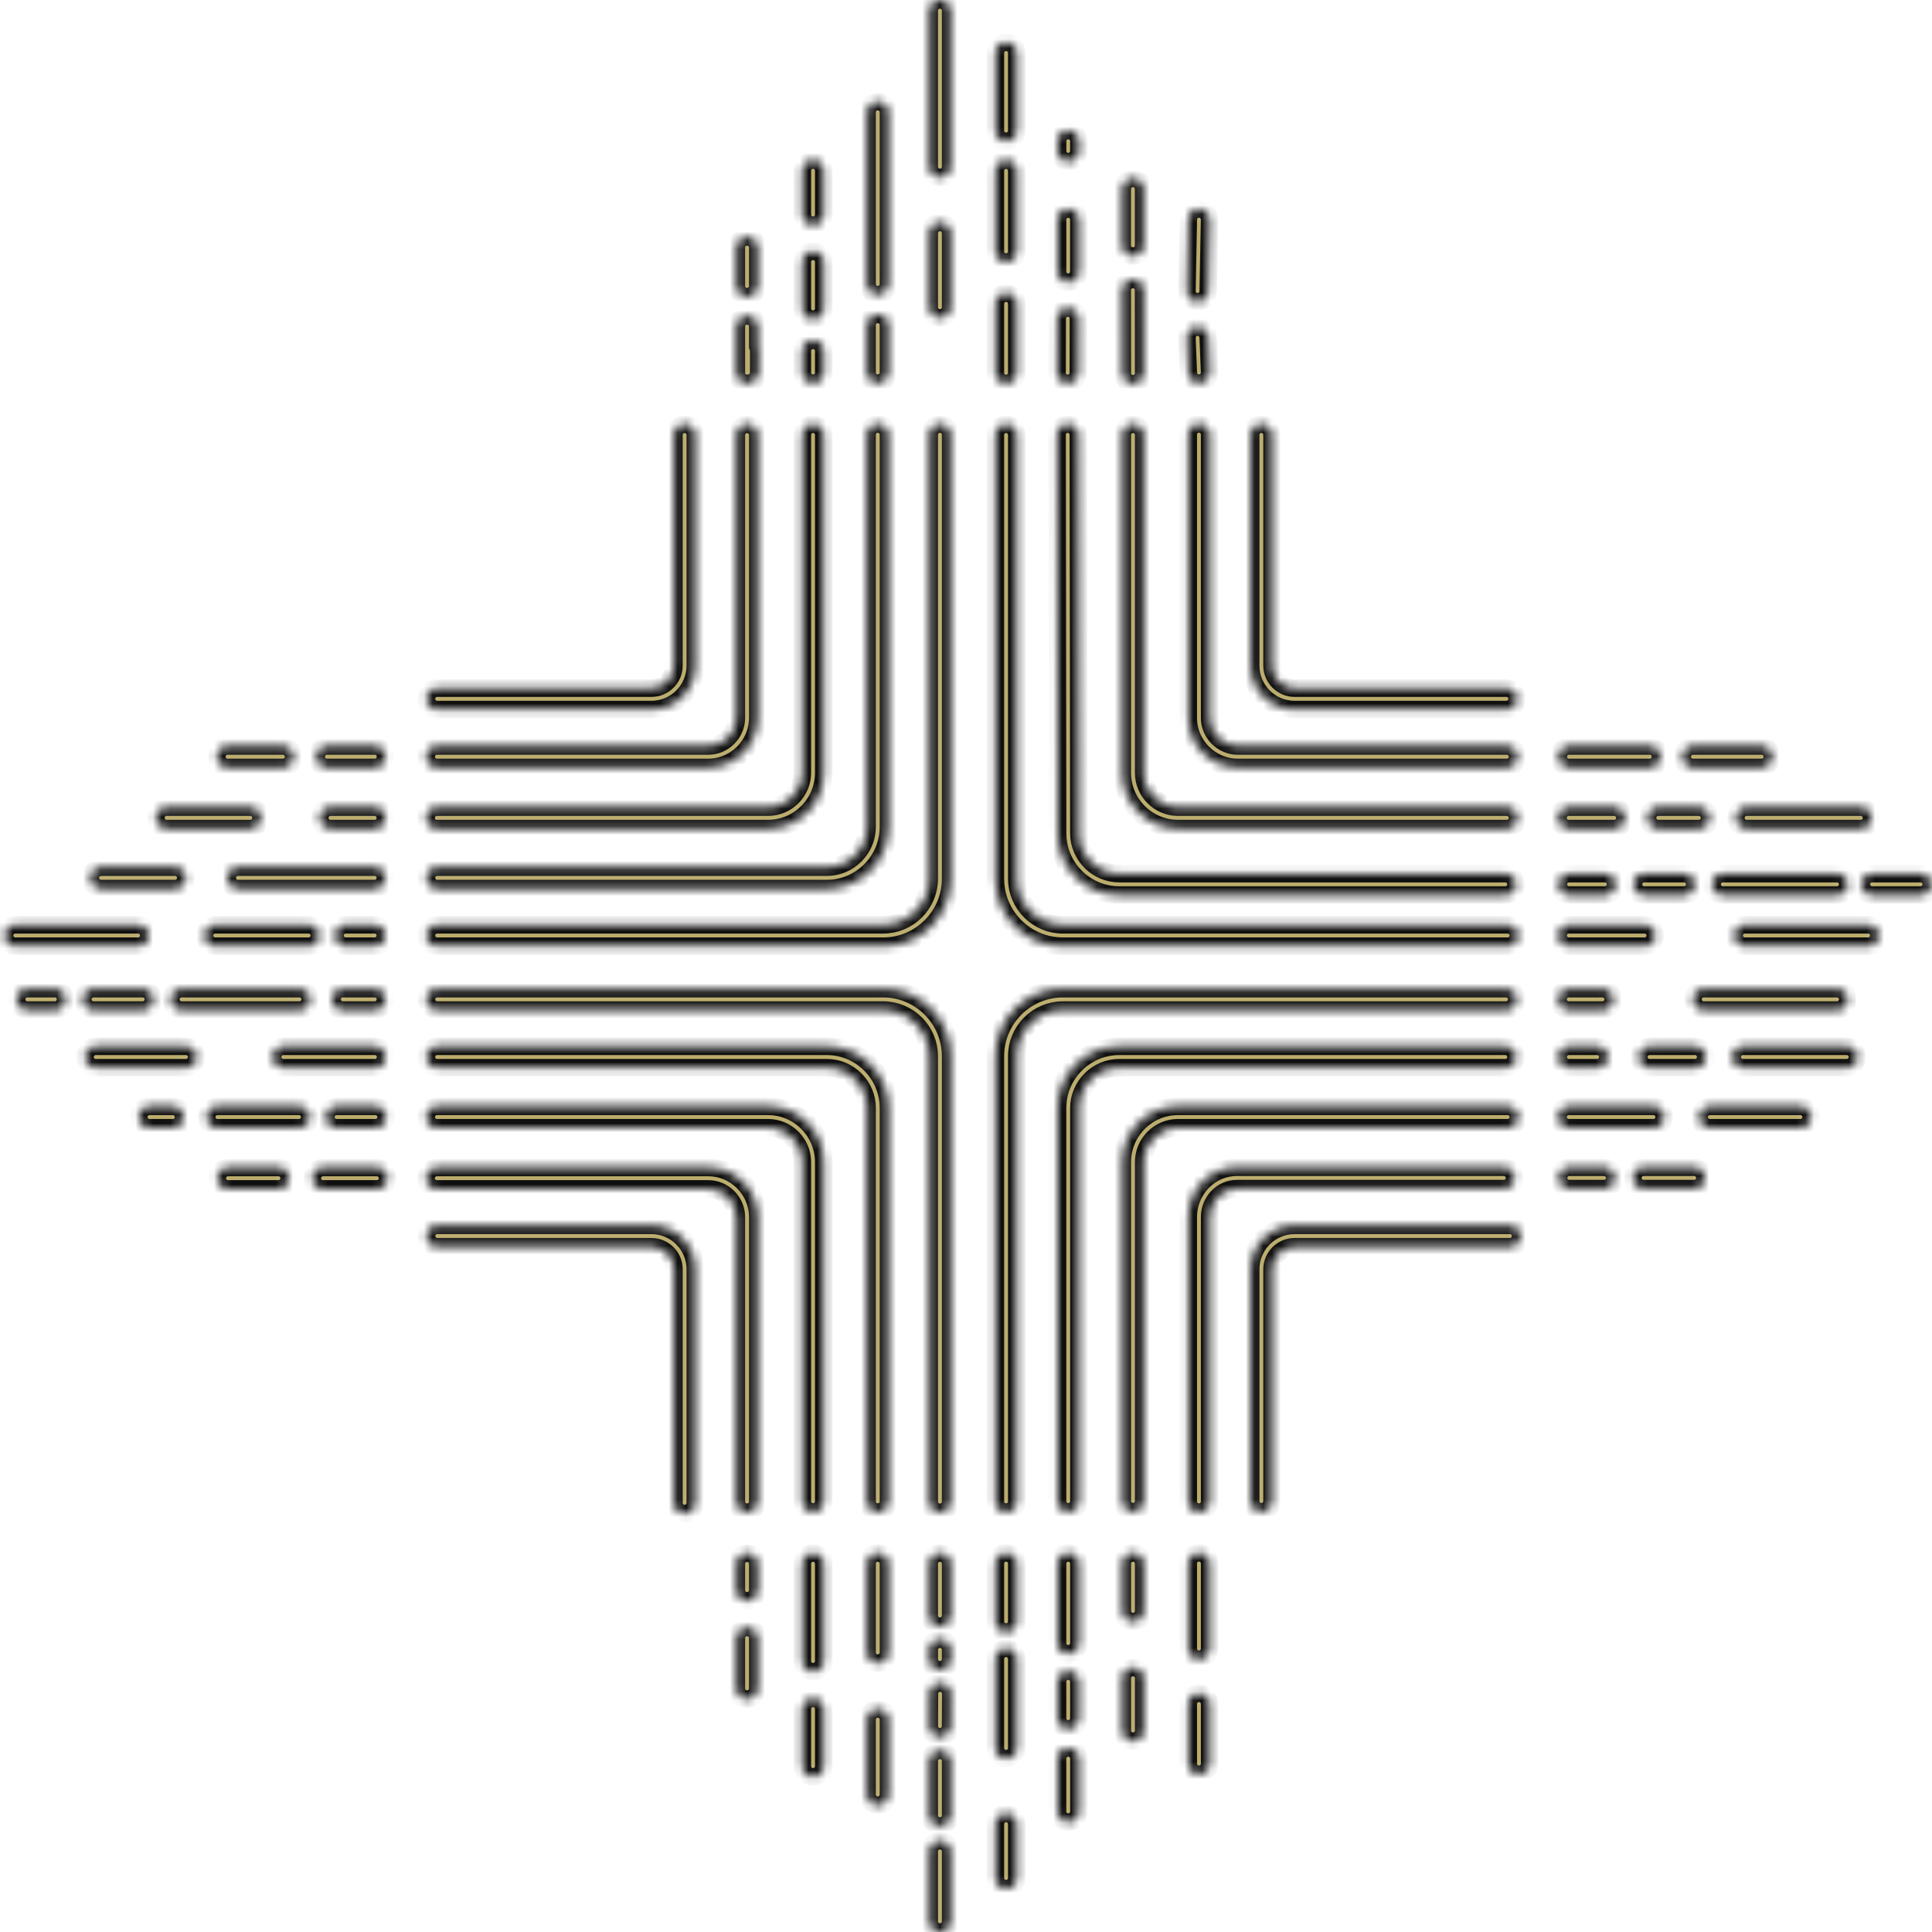 <svg width="221" height="221" viewBox="0 0 221 221" fill="none" xmlns="http://www.w3.org/2000/svg">
<mask id="path-1-inside-1_3053_51451" fill="white">
<path d="M145.508 171.706C145.508 172.38 144.961 172.926 144.288 172.926C143.614 172.926 143.068 172.38 143.068 171.706V145.185C143.068 143.806 143.632 142.552 144.54 141.644C145.447 140.736 146.701 140.173 148.08 140.173H172.719C173.392 140.173 173.938 140.719 173.938 141.392C173.938 142.066 173.392 142.612 172.719 142.612H148.08C147.374 142.612 146.731 142.902 146.264 143.369C145.797 143.836 145.508 144.479 145.508 145.185V171.706ZM79.536 171.911C79.536 172.585 78.99 173.131 78.316 173.131C77.642 173.131 77.096 172.585 77.096 171.911V145.185C77.096 144.479 76.806 143.836 76.34 143.369C75.873 142.902 75.23 142.612 74.524 142.612H50.017C49.343 142.612 48.797 142.066 48.797 141.392C48.797 140.719 49.343 140.173 50.017 140.173H74.524C75.903 140.173 77.156 140.736 78.064 141.644C78.972 142.552 79.536 143.806 79.536 145.185V171.911ZM86.676 193.137C86.676 193.811 86.13 194.357 85.456 194.357C84.783 194.357 84.237 193.811 84.237 193.137V187.388C84.237 186.714 84.783 186.168 85.456 186.168C86.13 186.168 86.676 186.714 86.676 187.388V193.137ZM86.676 181.899C86.676 182.573 86.13 183.119 85.456 183.119C84.783 183.119 84.237 182.573 84.237 181.899V178.887C84.237 178.213 84.783 177.667 85.456 177.667C86.13 177.667 86.676 178.213 86.676 178.887V181.899ZM86.676 171.757C86.676 172.431 86.13 172.977 85.456 172.977C84.783 172.977 84.237 172.431 84.237 171.757V139.224C84.237 138.337 83.872 137.53 83.286 136.943C82.7 136.357 81.892 135.993 81.005 135.993H49.963C49.289 135.993 48.743 135.447 48.743 134.773C48.743 134.099 49.289 133.553 49.963 133.553H81.005C82.565 133.553 83.984 134.191 85.011 135.218C86.038 136.246 86.676 137.664 86.676 139.224V171.757ZM43.111 133.553C43.784 133.553 44.33 134.099 44.33 134.773C44.33 135.447 43.784 135.993 43.111 135.993H36.95C36.276 135.993 35.73 135.447 35.73 134.773C35.73 134.099 36.276 133.553 36.95 133.553H43.111ZM31.854 133.553C32.528 133.553 33.074 134.099 33.074 134.773C33.074 135.447 32.528 135.993 31.854 135.993H26.083C25.409 135.993 24.863 135.447 24.863 134.773C24.863 134.099 25.409 133.553 26.083 133.553H31.854ZM94.223 202.031C94.223 202.705 93.677 203.251 93.003 203.251C92.329 203.251 91.783 202.705 91.783 202.031V195.502C91.783 194.828 92.329 194.282 93.003 194.282C93.677 194.282 94.223 194.828 94.223 195.502V202.031ZM94.223 190.006C94.223 190.679 93.677 191.225 93.003 191.225C92.329 191.225 91.783 190.679 91.783 190.006V178.868C91.783 178.194 92.329 177.648 93.003 177.648C93.677 177.648 94.223 178.194 94.223 178.868V190.006ZM94.223 171.727C94.223 172.4 93.677 172.947 93.003 172.947C92.329 172.947 91.783 172.4 91.783 171.727V132.925C91.783 131.846 91.341 130.864 90.628 130.152C89.915 129.439 88.934 128.997 87.855 128.997H49.983C49.31 128.997 48.764 128.45 48.764 127.777C48.764 127.103 49.31 126.557 49.983 126.557H87.855C89.607 126.557 91.2 127.273 92.353 128.427C93.507 129.58 94.223 131.172 94.223 132.925V171.727ZM42.943 126.557C43.617 126.557 44.163 127.103 44.163 127.777C44.163 128.45 43.617 128.997 42.943 128.997H38.504C37.83 128.997 37.284 128.45 37.284 127.777C37.284 127.103 37.83 126.557 38.504 126.557H42.943ZM34.203 126.557C34.877 126.557 35.423 127.103 35.423 127.777C35.423 128.45 34.877 128.997 34.203 128.997H24.867C24.193 128.997 23.647 128.45 23.647 127.777C23.647 127.103 24.193 126.557 24.867 126.557H34.203ZM19.768 126.557C20.442 126.557 20.988 127.103 20.988 127.777C20.988 128.45 20.442 128.997 19.768 128.997H17.102C16.428 128.997 15.882 128.45 15.882 127.777C15.882 127.103 16.428 126.557 17.102 126.557H19.768ZM101.628 205.277C101.628 205.951 101.082 206.497 100.408 206.497C99.735 206.497 99.189 205.951 99.189 205.277V196.703C99.189 196.029 99.735 195.483 100.408 195.483C101.082 195.483 101.628 196.029 101.628 196.703V205.277ZM101.628 189.027C101.628 189.701 101.082 190.247 100.408 190.247C99.735 190.247 99.189 189.701 99.189 189.027V178.863C99.189 178.189 99.735 177.643 100.408 177.643C101.082 177.643 101.628 178.189 101.628 178.863V189.027ZM101.628 171.747C101.628 172.421 101.082 172.967 100.408 172.967C99.735 172.967 99.189 172.421 99.189 171.747V126.742C99.189 125.476 98.669 124.323 97.833 123.487C96.996 122.65 95.844 122.131 94.577 122.131H50.007C49.333 122.131 48.787 121.585 48.787 120.911C48.787 120.237 49.333 119.691 50.007 119.691H94.577C96.517 119.691 98.28 120.484 99.558 121.762C100.835 123.039 101.628 124.802 101.628 126.742V171.747ZM42.882 119.691C43.556 119.691 44.102 120.237 44.102 120.911C44.102 121.585 43.556 122.131 42.882 122.131H32.424C31.75 122.131 31.204 121.585 31.204 120.911C31.204 120.237 31.75 119.691 32.424 119.691H42.882ZM21.277 119.691C21.95 119.691 22.497 120.237 22.497 120.911C22.497 121.585 21.95 122.131 21.277 122.131H10.952C10.278 122.131 9.732 121.585 9.732 120.911C9.732 120.237 10.278 119.691 10.952 119.691H21.277ZM108.738 219.78C108.738 220.454 108.191 221 107.518 221C106.844 221 106.298 220.454 106.298 219.78V211.774C106.298 211.1 106.844 210.554 107.518 210.554C108.191 210.554 108.738 211.1 108.738 211.774V219.78ZM108.738 207.653C108.738 208.327 108.191 208.873 107.518 208.873C106.844 208.873 106.298 208.327 106.298 207.653V201.447C106.298 200.773 106.844 200.227 107.518 200.227C108.191 200.227 108.738 200.773 108.738 201.447V207.653ZM108.733 197.459C108.73 198.13 108.184 198.672 107.513 198.67C106.842 198.667 106.3 198.121 106.303 197.45L106.323 193.73C106.325 193.059 106.871 192.517 107.542 192.52C108.213 192.522 108.755 193.068 108.753 193.739L108.733 197.459ZM106.298 188.72C106.298 188.047 106.844 187.501 107.518 187.501C108.191 187.501 108.738 188.047 108.738 188.72V189.785C108.738 190.458 108.191 191.004 107.518 191.004C106.844 191.004 106.298 190.458 106.298 189.785V188.72ZM108.738 184.8C108.738 185.474 108.191 186.02 107.518 186.02C106.844 186.02 106.298 185.474 106.298 184.8V178.87C106.298 178.196 106.844 177.65 107.518 177.65C108.191 177.65 108.738 178.196 108.738 178.87V184.8ZM108.738 171.77C108.738 172.444 108.191 172.99 107.518 172.99C106.844 172.99 106.298 172.444 106.298 171.77V120.807C106.298 119.361 105.705 118.044 104.749 117.089C103.794 116.133 102.477 115.54 101.031 115.54H50.007C49.333 115.54 48.787 114.994 48.787 114.32C48.787 113.647 49.333 113.1 50.007 113.1H101.031C103.151 113.1 105.078 113.967 106.474 115.364C107.871 116.76 108.738 118.687 108.738 120.807V171.77ZM42.863 113.1C43.536 113.1 44.083 113.647 44.083 114.32C44.083 114.994 43.536 115.54 42.863 115.54H39.214C38.54 115.54 37.994 114.994 37.994 114.32C37.994 113.647 38.54 113.1 39.214 113.1H42.863ZM34.263 113.1C34.936 113.1 35.482 113.647 35.482 114.32C35.482 114.994 34.936 115.54 34.263 115.54H20.767C20.094 115.54 19.548 114.994 19.548 114.32C19.548 113.647 20.094 113.1 20.767 113.1H34.263ZM16.326 113.1C16.999 113.1 17.545 113.647 17.545 114.32C17.545 114.994 16.999 115.54 16.326 115.54H10.695C10.022 115.54 9.476 114.994 9.476 114.32C9.476 113.647 10.022 113.1 10.695 113.1H16.326ZM6.282 113.1C6.956 113.1 7.502 113.647 7.502 114.32C7.502 114.994 6.956 115.54 6.282 115.54H3.136C2.463 115.54 1.916 114.994 1.916 114.32C1.916 113.647 2.463 113.1 3.136 113.1H6.282ZM143.068 49.743C143.068 49.069 143.614 48.523 144.288 48.523C144.961 48.523 145.508 49.069 145.508 49.743V76.146C145.508 76.852 145.797 77.495 146.264 77.962C146.731 78.429 147.374 78.719 148.08 78.719H172.321C172.995 78.719 173.541 79.265 173.541 79.939C173.541 80.613 172.995 81.159 172.321 81.159H148.08C146.701 81.159 145.447 80.595 144.54 79.687C143.632 78.779 143.068 77.526 143.068 76.146V49.743ZM135.932 25.103C135.943 24.432 136.496 23.896 137.167 23.907C137.838 23.917 138.373 24.47 138.363 25.141L138.204 33.328C138.194 33.999 137.641 34.534 136.97 34.524C136.299 34.514 135.764 33.961 135.774 33.29L135.932 25.103ZM135.774 38.681C135.748 38.01 136.27 37.444 136.941 37.418C137.612 37.392 138.178 37.915 138.204 38.586L138.363 42.56C138.389 43.231 137.866 43.796 137.195 43.823C136.524 43.849 135.959 43.326 135.932 42.655L135.774 38.681ZM135.928 49.712C135.928 49.038 136.474 48.492 137.148 48.492C137.821 48.492 138.367 49.038 138.367 49.712V82.107C138.367 82.994 138.731 83.802 139.318 84.388C139.904 84.975 140.712 85.339 141.599 85.339H172.366C173.04 85.339 173.586 85.885 173.586 86.559C173.586 87.232 173.04 87.778 172.366 87.778H141.599C140.038 87.778 138.62 87.141 137.593 86.113C136.565 85.086 135.928 83.668 135.928 82.107V49.712ZM179.479 87.778C178.805 87.778 178.259 87.232 178.259 86.559C178.259 85.885 178.805 85.339 179.479 85.339H188.714C189.388 85.339 189.934 85.885 189.934 86.559C189.934 87.232 189.388 87.778 188.714 87.778H179.479ZM193.647 87.778C192.974 87.778 192.427 87.232 192.427 86.559C192.427 85.885 192.974 85.339 193.647 85.339H201.512C202.186 85.339 202.732 85.885 202.732 86.559C202.732 87.232 202.186 87.778 201.512 87.778H193.647ZM128.372 21.625C128.372 20.951 128.918 20.405 129.591 20.405C130.265 20.405 130.811 20.951 130.811 21.625V28.075C130.811 28.748 130.265 29.295 129.591 29.295C128.918 29.295 128.372 28.748 128.372 28.075V21.625ZM128.376 33.186C128.376 32.515 128.92 31.971 129.591 31.971C130.262 31.971 130.806 32.515 130.806 33.186L130.816 42.679C130.816 43.35 130.272 43.894 129.601 43.894C128.93 43.894 128.386 43.35 128.386 42.679L128.376 33.186ZM128.381 49.752C128.381 49.079 128.927 48.533 129.601 48.533C130.275 48.533 130.821 49.079 130.821 49.752V88.407C130.821 89.486 131.263 90.468 131.976 91.18C132.688 91.893 133.67 92.335 134.749 92.335H172.366C173.04 92.335 173.586 92.881 173.586 93.555C173.586 94.228 173.04 94.775 172.366 94.775H134.749C132.997 94.775 131.404 94.058 130.251 92.905C129.097 91.751 128.381 90.159 128.381 88.407V49.752ZM179.444 94.775C178.77 94.775 178.224 94.228 178.224 93.555C178.224 92.881 178.77 92.335 179.444 92.335H184.642C185.316 92.335 185.862 92.881 185.862 93.555C185.862 94.228 185.316 94.775 184.642 94.775H179.444ZM189.679 94.775C189.005 94.775 188.459 94.228 188.459 93.555C188.459 92.881 189.005 92.335 189.679 92.335H194.331C195.005 92.335 195.551 92.881 195.551 93.555C195.551 94.228 195.005 94.775 194.331 94.775H189.679ZM199.784 94.775C199.11 94.775 198.564 94.228 198.564 93.555C198.564 92.881 199.11 92.335 199.784 92.335H212.855C213.528 92.335 214.075 92.881 214.075 93.555C214.075 94.228 213.528 94.775 212.855 94.775H199.784ZM77.096 49.748C77.096 49.075 77.642 48.529 78.316 48.529C78.99 48.529 79.536 49.075 79.536 49.748V76.146C79.536 77.526 78.972 78.779 78.064 79.687C77.157 80.595 75.903 81.159 74.524 81.159H50.008C49.334 81.159 48.788 80.613 48.788 79.939C48.788 79.265 49.334 78.719 50.008 78.719H74.524C75.23 78.719 75.873 78.429 76.34 77.962C76.806 77.496 77.096 76.853 77.096 76.146V49.748ZM138.367 201.733C138.367 202.406 137.821 202.952 137.148 202.952C136.474 202.952 135.928 202.406 135.928 201.733V194.914C135.928 194.24 136.474 193.694 137.148 193.694C137.821 193.694 138.367 194.24 138.367 194.914V201.733ZM138.367 188.576C138.367 189.25 137.821 189.796 137.148 189.796C136.474 189.796 135.928 189.25 135.928 188.576V178.844C135.928 178.17 136.474 177.624 137.148 177.624C137.821 177.624 138.367 178.17 138.367 178.844V188.576ZM138.367 171.75C138.367 172.424 137.821 172.97 137.148 172.97C136.474 172.97 135.928 172.424 135.928 171.75V139.224C135.928 137.667 136.545 136.238 137.556 135.2C138.563 134.165 139.954 133.52 141.512 133.52H172.019C172.692 133.52 173.238 134.066 173.238 134.74C173.238 135.414 172.692 135.96 172.019 135.96H141.512C140.639 135.96 139.861 136.319 139.3 136.896C138.721 137.491 138.367 138.317 138.367 139.224V171.75ZM179.511 135.96C178.838 135.96 178.292 135.414 178.292 134.74C178.292 134.066 178.838 133.52 179.511 133.52H183.479C184.153 133.52 184.699 134.066 184.699 134.74C184.699 135.414 184.153 135.96 183.479 135.96H179.511ZM188.006 135.96C187.332 135.96 186.786 135.414 186.786 134.74C186.786 134.066 187.332 133.52 188.006 133.52H193.795C194.469 133.52 195.015 134.066 195.015 134.74C195.015 135.414 194.469 135.96 193.795 135.96H188.006ZM130.821 197.955C130.821 198.629 130.275 199.175 129.601 199.175C128.927 199.175 128.381 198.629 128.381 197.955V191.971C128.381 191.298 128.927 190.752 129.601 190.752C130.275 190.752 130.821 191.298 130.821 191.971V197.955ZM130.821 184.276C130.821 184.95 130.275 185.496 129.601 185.496C128.927 185.496 128.381 184.95 128.381 184.276V178.863C128.381 178.189 128.927 177.643 129.601 177.643C130.275 177.643 130.821 178.189 130.821 178.863V184.276ZM130.821 171.697C130.821 172.37 130.275 172.916 129.601 172.916C128.927 172.916 128.381 172.37 128.381 171.697V132.925C128.381 131.173 129.097 129.58 130.251 128.427C131.405 127.273 132.997 126.557 134.749 126.557H172.453C173.126 126.557 173.672 127.103 173.672 127.777C173.672 128.45 173.126 128.997 172.453 128.997H134.749C133.67 128.997 132.689 129.439 131.976 130.152C131.263 130.864 130.821 131.846 130.821 132.925V171.697ZM179.453 128.997C178.779 128.997 178.233 128.45 178.233 127.777C178.233 127.103 178.779 126.557 179.453 126.557H189.138C189.811 126.557 190.357 127.103 190.357 127.777C190.357 128.45 189.811 128.997 189.138 128.997H179.453ZM195.588 128.997C194.914 128.997 194.368 128.45 194.368 127.777C194.368 127.103 194.914 126.557 195.588 126.557H205.945C206.619 126.557 207.165 127.103 207.165 127.777C207.165 128.45 206.619 128.997 205.945 128.997H195.588ZM123.415 207.208C123.415 207.882 122.869 208.428 122.195 208.428C121.522 208.428 120.976 207.882 120.976 207.208V201.17C120.976 200.497 121.522 199.95 122.195 199.95C122.869 199.95 123.415 200.497 123.415 201.17V207.208ZM123.415 196.539C123.415 197.213 122.869 197.759 122.195 197.759C121.522 197.759 120.976 197.213 120.976 196.539V192.381C120.976 191.708 121.522 191.162 122.195 191.162C122.869 191.162 123.415 191.708 123.415 192.381V196.539ZM123.415 187.954C123.415 188.628 122.869 189.174 122.195 189.174C121.522 189.174 120.976 188.628 120.976 187.954V178.858C120.976 178.184 121.522 177.638 122.195 177.638C122.869 177.638 123.415 178.184 123.415 178.858V187.954ZM123.415 171.717C123.415 172.39 122.869 172.937 122.195 172.937C121.522 172.937 120.976 172.39 120.976 171.717V126.742C120.976 124.802 121.769 123.039 123.046 121.762C124.324 120.484 126.087 119.691 128.027 119.691H172.192C172.866 119.691 173.412 120.237 173.412 120.911C173.412 121.585 172.866 122.131 172.192 122.131H128.027C126.76 122.131 125.608 122.65 124.771 123.487C123.935 124.323 123.415 125.476 123.415 126.742V171.717ZM179.468 122.131C178.794 122.131 178.248 121.585 178.248 120.911C178.248 120.237 178.794 119.691 179.468 119.691H182.687C183.361 119.691 183.907 120.237 183.907 120.911C183.907 121.585 183.361 122.131 182.687 122.131H179.468ZM188.685 122.131C188.012 122.131 187.466 121.585 187.466 120.911C187.466 120.237 188.012 119.691 188.685 119.691H193.891C194.565 119.691 195.111 120.237 195.111 120.911C195.111 121.585 194.565 122.131 193.891 122.131H188.685ZM199.38 122.131C198.706 122.131 198.16 121.585 198.16 120.911C198.16 120.237 198.706 119.691 199.38 119.691H211.25C211.924 119.691 212.47 120.237 212.47 120.911C212.47 121.585 211.924 122.131 211.25 122.131H199.38ZM120.98 16.151C120.98 15.48 121.524 14.936 122.195 14.936C122.866 14.936 123.41 15.48 123.41 16.151L123.408 17.275C123.408 17.946 122.864 18.49 122.193 18.49C121.522 18.49 120.978 17.946 120.978 17.275L120.98 16.151ZM120.977 25.133C120.977 24.462 121.522 23.918 122.193 23.918C122.863 23.918 123.408 24.462 123.408 25.133L123.405 31.07C123.405 31.741 122.861 32.285 122.19 32.285C121.519 32.285 120.975 31.741 120.975 31.07L120.977 25.133ZM120.932 36.456C120.932 35.785 121.476 35.24 122.147 35.24C122.818 35.24 123.362 35.785 123.362 36.456L123.35 42.63C123.35 43.301 122.806 43.845 122.135 43.845C121.464 43.845 120.92 43.301 120.92 42.63L120.932 36.456ZM120.92 49.732C120.92 49.061 121.464 48.517 122.135 48.517C122.806 48.517 123.35 49.061 123.35 49.732L123.41 95.327C123.412 96.591 123.934 97.744 124.774 98.584C125.609 99.42 126.761 99.939 128.027 99.939H172.192C172.866 99.939 173.412 100.485 173.412 101.159C173.412 101.832 172.866 102.378 172.192 102.378H128.027C126.087 102.378 124.325 101.586 123.049 100.309C121.774 99.035 120.983 97.272 120.98 95.327L120.92 49.732ZM179.49 102.378C178.816 102.378 178.27 101.832 178.27 101.159C178.27 100.485 178.816 99.939 179.49 99.939H183.576C184.249 99.939 184.796 100.485 184.796 101.159C184.796 101.832 184.249 102.378 183.576 102.378H179.49ZM188.077 102.378C187.404 102.378 186.858 101.832 186.858 101.159C186.858 100.485 187.404 99.939 188.077 99.939H192.629C193.302 99.939 193.848 100.485 193.848 101.159C193.848 101.832 193.302 102.378 192.629 102.378H188.077ZM197.075 102.378C196.401 102.378 195.855 101.832 195.855 101.159C195.855 100.485 196.401 99.939 197.075 99.939H210.132C210.806 99.939 211.352 100.485 211.352 101.159C211.352 101.832 210.806 102.378 210.132 102.378H197.075ZM214.153 102.378C213.48 102.378 212.934 101.832 212.934 101.159C212.934 100.485 213.48 99.939 214.153 99.939H219.69C220.364 99.939 220.91 100.485 220.91 101.159C220.91 101.832 220.364 102.378 219.69 102.378H214.153ZM116.306 214.821C116.306 215.494 115.76 216.04 115.086 216.04C114.412 216.04 113.866 215.494 113.866 214.821V208.664C113.866 207.99 114.412 207.444 115.086 207.444C115.76 207.444 116.306 207.99 116.306 208.664V214.821ZM116.306 199.95C116.306 200.624 115.76 201.17 115.086 201.17C114.412 201.17 113.866 200.624 113.866 199.95V189.765C113.866 189.091 114.412 188.545 115.086 188.545C115.76 188.545 116.306 189.091 116.306 189.765V199.95ZM116.306 185.465C116.306 186.138 115.76 186.684 115.086 186.684C114.412 186.684 113.866 186.138 113.866 185.465V178.853C113.866 178.179 114.412 177.633 115.086 177.633C115.76 177.633 116.306 178.179 116.306 178.853V185.465ZM116.306 171.747C116.306 172.421 115.76 172.967 115.086 172.967C114.412 172.967 113.866 172.421 113.866 171.747V120.807C113.866 118.687 114.733 116.76 116.13 115.364C117.526 113.967 119.453 113.1 121.573 113.1H172.279C172.953 113.1 173.499 113.647 173.499 114.32C173.499 114.994 172.953 115.54 172.279 115.54H121.573C120.126 115.54 118.81 116.133 117.854 117.089C116.899 118.044 116.306 119.361 116.306 120.807V171.747ZM179.456 115.54C178.782 115.54 178.236 114.994 178.236 114.32C178.236 113.647 178.782 113.1 179.456 113.1H183.31C183.984 113.1 184.53 113.647 184.53 114.32C184.53 114.994 183.984 115.54 183.31 115.54H179.456ZM194.883 115.54C194.209 115.54 193.663 114.994 193.663 114.32C193.663 113.647 194.209 113.1 194.883 113.1H210.135C210.809 113.1 211.355 113.647 211.355 114.32C211.355 114.994 210.809 115.54 210.135 115.54H194.883ZM113.866 6.06C113.866 5.386 114.412 4.84 115.086 4.84C115.76 4.84 116.306 5.386 116.306 6.06V14.94C116.306 15.614 115.76 16.16 115.086 16.16C114.412 16.16 113.866 15.614 113.866 14.94V6.06ZM113.866 19.544C113.866 18.871 114.412 18.325 115.086 18.325C115.76 18.325 116.306 18.871 116.306 19.544V28.754C116.306 29.428 115.76 29.974 115.086 29.974C114.412 29.974 113.866 29.428 113.866 28.754V19.544ZM113.866 34.752C113.866 34.078 114.412 33.532 115.086 33.532C115.76 33.532 116.306 34.078 116.306 34.752V42.636C116.306 43.309 115.76 43.855 115.086 43.855C114.412 43.855 113.866 43.309 113.866 42.636V34.752ZM113.866 49.753C113.866 49.079 114.412 48.533 115.086 48.533C115.76 48.533 116.306 49.079 116.306 49.753V100.524C116.306 101.971 116.899 103.287 117.855 104.243C118.81 105.198 120.127 105.792 121.573 105.792H172.453C173.126 105.792 173.672 106.338 173.672 107.011C173.672 107.685 173.126 108.231 172.453 108.231H121.573C119.453 108.231 117.526 107.364 116.13 105.968C114.733 104.571 113.866 102.644 113.866 100.524V49.753ZM179.46 108.231C178.787 108.231 178.241 107.685 178.241 107.011C178.241 106.338 178.787 105.792 179.46 105.792H188.121C188.794 105.792 189.34 106.338 189.34 107.011C189.34 107.685 188.794 108.231 188.121 108.231H179.46ZM199.599 108.231C198.926 108.231 198.38 107.685 198.38 107.011C198.38 106.338 198.926 105.792 199.599 105.792H213.687C214.361 105.792 214.907 106.338 214.907 107.011C214.907 107.685 214.361 108.231 213.687 108.231H199.599ZM106.298 1.22C106.298 0.546 106.844 0 107.518 0C108.191 0 108.738 0.546 108.738 1.22V19.078C108.738 19.752 108.191 20.298 107.518 20.298C106.844 20.298 106.298 19.752 106.298 19.078V1.22ZM106.298 26.66C106.298 25.987 106.844 25.441 107.518 25.441C108.191 25.441 108.738 25.987 108.738 26.66V35.148C108.738 35.822 108.191 36.368 107.518 36.368C106.844 36.368 106.298 35.822 106.298 35.148V26.66ZM86.676 39.627C86.745 39.78 86.783 39.949 86.783 40.127V42.609C86.783 43.211 86.347 43.711 85.773 43.81C85.672 43.837 85.566 43.852 85.456 43.852C84.783 43.852 84.237 43.306 84.237 42.632V37.355C84.237 36.681 84.783 36.135 85.456 36.135C86.13 36.135 86.676 36.681 86.676 37.355V39.627ZM106.298 49.725C106.298 49.052 106.844 48.506 107.518 48.506C108.191 48.506 108.738 49.052 108.738 49.725V100.524C108.738 102.644 107.871 104.571 106.474 105.968C105.078 107.364 103.151 108.231 101.031 108.231H50.007C49.333 108.231 48.787 107.685 48.787 107.011C48.787 106.338 49.333 105.792 50.007 105.792H101.031C102.477 105.792 103.794 105.198 104.749 104.243C105.705 103.288 106.298 101.971 106.298 100.524V49.725ZM42.85 105.792C43.524 105.792 44.07 106.338 44.07 107.011C44.07 107.685 43.524 108.231 42.85 108.231H39.553C38.879 108.231 38.333 107.685 38.333 107.011C38.333 106.338 38.879 105.792 39.553 105.792H42.85ZM35.309 105.792C35.983 105.792 36.529 106.338 36.529 107.011C36.529 107.685 35.983 108.231 35.309 108.231H24.615C23.941 108.231 23.395 107.685 23.395 107.011C23.395 106.338 23.941 105.792 24.615 105.792H35.309ZM15.788 105.792C16.462 105.792 17.008 106.338 17.008 107.011C17.008 107.685 16.462 108.231 15.788 108.231H1.747C1.073 108.231 0.527 107.685 0.527 107.011C0.527 106.338 1.073 105.792 1.747 105.792H15.788ZM99.189 12.841C99.189 12.167 99.735 11.621 100.408 11.621C101.082 11.621 101.628 12.167 101.628 12.841V32.489C101.628 33.162 101.082 33.708 100.408 33.708C99.735 33.708 99.189 33.162 99.189 32.489V12.841ZM99.189 37.185C99.189 36.511 99.735 35.965 100.408 35.965C101.082 35.965 101.628 36.511 101.628 37.185V42.604C101.628 43.278 101.082 43.824 100.408 43.824C99.735 43.824 99.189 43.278 99.189 42.604V37.185ZM99.189 49.719C99.189 49.046 99.735 48.499 100.408 48.499C101.082 48.499 101.628 49.046 101.628 49.719V94.589C101.628 96.529 100.835 98.292 99.558 99.57C98.28 100.847 96.517 101.64 94.577 101.64H50.007C49.333 101.64 48.787 101.094 48.787 100.42C48.787 99.747 49.333 99.201 50.007 99.201H94.577C95.844 99.201 96.996 98.681 97.833 97.845C98.669 97.008 99.189 95.856 99.189 94.589V49.719ZM42.858 99.201C43.532 99.201 44.078 99.747 44.078 100.42C44.078 101.094 43.532 101.64 42.858 101.64H27.218C26.544 101.64 25.998 101.094 25.998 100.42C25.998 99.747 26.544 99.201 27.218 99.201H42.858ZM20.032 99.201C20.705 99.201 21.251 99.747 21.251 100.42C21.251 101.094 20.705 101.64 20.032 101.64H11.559C10.885 101.64 10.339 101.094 10.339 100.42C10.339 99.747 10.885 99.201 11.559 99.201H20.032ZM91.783 19.533C91.783 18.859 92.329 18.313 93.003 18.313C93.677 18.313 94.223 18.859 94.223 19.533V24.538C94.223 25.212 93.677 25.758 93.003 25.758C92.329 25.758 91.783 25.212 91.783 24.538V19.533ZM91.783 29.971C91.783 29.297 92.329 28.751 93.003 28.751C93.677 28.751 94.223 29.297 94.223 29.971V35.289C94.223 35.963 93.677 36.509 93.003 36.509C92.329 36.509 91.783 35.963 91.783 35.289V29.971ZM91.783 40.156C91.783 39.482 92.329 38.936 93.003 38.936C93.677 38.936 94.223 39.482 94.223 40.156V42.606C94.223 43.28 93.677 43.826 93.003 43.826C92.329 43.826 91.783 43.28 91.783 42.606V40.156ZM91.783 49.746C91.783 49.072 92.329 48.526 93.003 48.526C93.677 48.526 94.223 49.072 94.223 49.746V88.407C94.223 90.159 93.507 91.751 92.353 92.905C91.199 94.058 89.607 94.775 87.855 94.775H49.963C49.29 94.775 48.744 94.228 48.744 93.555C48.744 92.881 49.29 92.335 49.963 92.335H87.855C88.934 92.335 89.915 91.892 90.628 91.18C91.341 90.467 91.783 89.486 91.783 88.407V49.746ZM42.858 92.335C43.532 92.335 44.078 92.881 44.078 93.555C44.078 94.228 43.532 94.775 42.858 94.775H37.799C37.125 94.775 36.579 94.228 36.579 93.555C36.579 92.881 37.125 92.335 37.799 92.335H42.858ZM28.632 92.335C29.306 92.335 29.852 92.881 29.852 93.555C29.852 94.228 29.306 94.775 28.632 94.775H19.055C18.381 94.775 17.835 94.228 17.835 93.555C17.835 92.881 18.381 92.335 19.055 92.335H28.632ZM84.237 28.323C84.237 27.649 84.783 27.103 85.456 27.103C86.13 27.103 86.676 27.649 86.676 28.323V32.715C86.676 33.389 86.13 33.935 85.456 33.935C84.783 33.935 84.237 33.389 84.237 32.715V28.323ZM84.237 49.759C84.237 49.085 84.783 48.539 85.456 48.539C86.13 48.539 86.676 49.085 86.676 49.759V82.107C86.676 83.668 86.038 85.086 85.011 86.113C83.984 87.141 82.565 87.778 81.005 87.778H49.973C49.3 87.778 48.754 87.232 48.754 86.559C48.754 85.885 49.3 85.339 49.973 85.339H81.005C81.892 85.339 82.7 84.975 83.286 84.388C83.872 83.802 84.237 82.994 84.237 82.107V49.759ZM42.877 85.339C43.551 85.339 44.097 85.885 44.097 86.559C44.097 87.232 43.551 87.778 42.877 87.778H37.403C36.729 87.778 36.183 87.232 36.183 86.559C36.183 85.885 36.729 85.339 37.403 85.339H42.877ZM32.367 85.339C33.041 85.339 33.587 85.885 33.587 86.559C33.587 87.232 33.041 87.778 32.367 87.778H26.026C25.352 87.778 24.806 87.232 24.806 86.559C24.806 85.885 25.352 85.339 26.026 85.339H32.367Z"/>
</mask>
<path d="M145.508 171.706C145.508 172.38 144.961 172.926 144.288 172.926C143.614 172.926 143.068 172.38 143.068 171.706V145.185C143.068 143.806 143.632 142.552 144.54 141.644C145.447 140.736 146.701 140.173 148.08 140.173H172.719C173.392 140.173 173.938 140.719 173.938 141.392C173.938 142.066 173.392 142.612 172.719 142.612H148.08C147.374 142.612 146.731 142.902 146.264 143.369C145.797 143.836 145.508 144.479 145.508 145.185V171.706ZM79.536 171.911C79.536 172.585 78.99 173.131 78.316 173.131C77.642 173.131 77.096 172.585 77.096 171.911V145.185C77.096 144.479 76.806 143.836 76.34 143.369C75.873 142.902 75.23 142.612 74.524 142.612H50.017C49.343 142.612 48.797 142.066 48.797 141.392C48.797 140.719 49.343 140.173 50.017 140.173H74.524C75.903 140.173 77.156 140.736 78.064 141.644C78.972 142.552 79.536 143.806 79.536 145.185V171.911ZM86.676 193.137C86.676 193.811 86.13 194.357 85.456 194.357C84.783 194.357 84.237 193.811 84.237 193.137V187.388C84.237 186.714 84.783 186.168 85.456 186.168C86.13 186.168 86.676 186.714 86.676 187.388V193.137ZM86.676 181.899C86.676 182.573 86.13 183.119 85.456 183.119C84.783 183.119 84.237 182.573 84.237 181.899V178.887C84.237 178.213 84.783 177.667 85.456 177.667C86.13 177.667 86.676 178.213 86.676 178.887V181.899ZM86.676 171.757C86.676 172.431 86.13 172.977 85.456 172.977C84.783 172.977 84.237 172.431 84.237 171.757V139.224C84.237 138.337 83.872 137.53 83.286 136.943C82.7 136.357 81.892 135.993 81.005 135.993H49.963C49.289 135.993 48.743 135.447 48.743 134.773C48.743 134.099 49.289 133.553 49.963 133.553H81.005C82.565 133.553 83.984 134.191 85.011 135.218C86.038 136.246 86.676 137.664 86.676 139.224V171.757ZM43.111 133.553C43.784 133.553 44.33 134.099 44.33 134.773C44.33 135.447 43.784 135.993 43.111 135.993H36.95C36.276 135.993 35.73 135.447 35.73 134.773C35.73 134.099 36.276 133.553 36.95 133.553H43.111ZM31.854 133.553C32.528 133.553 33.074 134.099 33.074 134.773C33.074 135.447 32.528 135.993 31.854 135.993H26.083C25.409 135.993 24.863 135.447 24.863 134.773C24.863 134.099 25.409 133.553 26.083 133.553H31.854ZM94.223 202.031C94.223 202.705 93.677 203.251 93.003 203.251C92.329 203.251 91.783 202.705 91.783 202.031V195.502C91.783 194.828 92.329 194.282 93.003 194.282C93.677 194.282 94.223 194.828 94.223 195.502V202.031ZM94.223 190.006C94.223 190.679 93.677 191.225 93.003 191.225C92.329 191.225 91.783 190.679 91.783 190.006V178.868C91.783 178.194 92.329 177.648 93.003 177.648C93.677 177.648 94.223 178.194 94.223 178.868V190.006ZM94.223 171.727C94.223 172.4 93.677 172.947 93.003 172.947C92.329 172.947 91.783 172.4 91.783 171.727V132.925C91.783 131.846 91.341 130.864 90.628 130.152C89.915 129.439 88.934 128.997 87.855 128.997H49.983C49.31 128.997 48.764 128.45 48.764 127.777C48.764 127.103 49.31 126.557 49.983 126.557H87.855C89.607 126.557 91.2 127.273 92.353 128.427C93.507 129.58 94.223 131.172 94.223 132.925V171.727ZM42.943 126.557C43.617 126.557 44.163 127.103 44.163 127.777C44.163 128.45 43.617 128.997 42.943 128.997H38.504C37.83 128.997 37.284 128.45 37.284 127.777C37.284 127.103 37.83 126.557 38.504 126.557H42.943ZM34.203 126.557C34.877 126.557 35.423 127.103 35.423 127.777C35.423 128.45 34.877 128.997 34.203 128.997H24.867C24.193 128.997 23.647 128.45 23.647 127.777C23.647 127.103 24.193 126.557 24.867 126.557H34.203ZM19.768 126.557C20.442 126.557 20.988 127.103 20.988 127.777C20.988 128.45 20.442 128.997 19.768 128.997H17.102C16.428 128.997 15.882 128.45 15.882 127.777C15.882 127.103 16.428 126.557 17.102 126.557H19.768ZM101.628 205.277C101.628 205.951 101.082 206.497 100.408 206.497C99.735 206.497 99.189 205.951 99.189 205.277V196.703C99.189 196.029 99.735 195.483 100.408 195.483C101.082 195.483 101.628 196.029 101.628 196.703V205.277ZM101.628 189.027C101.628 189.701 101.082 190.247 100.408 190.247C99.735 190.247 99.189 189.701 99.189 189.027V178.863C99.189 178.189 99.735 177.643 100.408 177.643C101.082 177.643 101.628 178.189 101.628 178.863V189.027ZM101.628 171.747C101.628 172.421 101.082 172.967 100.408 172.967C99.735 172.967 99.189 172.421 99.189 171.747V126.742C99.189 125.476 98.669 124.323 97.833 123.487C96.996 122.65 95.844 122.131 94.577 122.131H50.007C49.333 122.131 48.787 121.585 48.787 120.911C48.787 120.237 49.333 119.691 50.007 119.691H94.577C96.517 119.691 98.28 120.484 99.558 121.762C100.835 123.039 101.628 124.802 101.628 126.742V171.747ZM42.882 119.691C43.556 119.691 44.102 120.237 44.102 120.911C44.102 121.585 43.556 122.131 42.882 122.131H32.424C31.75 122.131 31.204 121.585 31.204 120.911C31.204 120.237 31.75 119.691 32.424 119.691H42.882ZM21.277 119.691C21.95 119.691 22.497 120.237 22.497 120.911C22.497 121.585 21.95 122.131 21.277 122.131H10.952C10.278 122.131 9.732 121.585 9.732 120.911C9.732 120.237 10.278 119.691 10.952 119.691H21.277ZM108.738 219.78C108.738 220.454 108.191 221 107.518 221C106.844 221 106.298 220.454 106.298 219.78V211.774C106.298 211.1 106.844 210.554 107.518 210.554C108.191 210.554 108.738 211.1 108.738 211.774V219.78ZM108.738 207.653C108.738 208.327 108.191 208.873 107.518 208.873C106.844 208.873 106.298 208.327 106.298 207.653V201.447C106.298 200.773 106.844 200.227 107.518 200.227C108.191 200.227 108.738 200.773 108.738 201.447V207.653ZM108.733 197.459C108.73 198.13 108.184 198.672 107.513 198.67C106.842 198.667 106.3 198.121 106.303 197.45L106.323 193.73C106.325 193.059 106.871 192.517 107.542 192.52C108.213 192.522 108.755 193.068 108.753 193.739L108.733 197.459ZM106.298 188.72C106.298 188.047 106.844 187.501 107.518 187.501C108.191 187.501 108.738 188.047 108.738 188.72V189.785C108.738 190.458 108.191 191.004 107.518 191.004C106.844 191.004 106.298 190.458 106.298 189.785V188.72ZM108.738 184.8C108.738 185.474 108.191 186.02 107.518 186.02C106.844 186.02 106.298 185.474 106.298 184.8V178.87C106.298 178.196 106.844 177.65 107.518 177.65C108.191 177.65 108.738 178.196 108.738 178.87V184.8ZM108.738 171.77C108.738 172.444 108.191 172.99 107.518 172.99C106.844 172.99 106.298 172.444 106.298 171.77V120.807C106.298 119.361 105.705 118.044 104.749 117.089C103.794 116.133 102.477 115.54 101.031 115.54H50.007C49.333 115.54 48.787 114.994 48.787 114.32C48.787 113.647 49.333 113.1 50.007 113.1H101.031C103.151 113.1 105.078 113.967 106.474 115.364C107.871 116.76 108.738 118.687 108.738 120.807V171.77ZM42.863 113.1C43.536 113.1 44.083 113.647 44.083 114.32C44.083 114.994 43.536 115.54 42.863 115.54H39.214C38.54 115.54 37.994 114.994 37.994 114.32C37.994 113.647 38.54 113.1 39.214 113.1H42.863ZM34.263 113.1C34.936 113.1 35.482 113.647 35.482 114.32C35.482 114.994 34.936 115.54 34.263 115.54H20.767C20.094 115.54 19.548 114.994 19.548 114.32C19.548 113.647 20.094 113.1 20.767 113.1H34.263ZM16.326 113.1C16.999 113.1 17.545 113.647 17.545 114.32C17.545 114.994 16.999 115.54 16.326 115.54H10.695C10.022 115.54 9.476 114.994 9.476 114.32C9.476 113.647 10.022 113.1 10.695 113.1H16.326ZM6.282 113.1C6.956 113.1 7.502 113.647 7.502 114.32C7.502 114.994 6.956 115.54 6.282 115.54H3.136C2.463 115.54 1.916 114.994 1.916 114.32C1.916 113.647 2.463 113.1 3.136 113.1H6.282ZM143.068 49.743C143.068 49.069 143.614 48.523 144.288 48.523C144.961 48.523 145.508 49.069 145.508 49.743V76.146C145.508 76.852 145.797 77.495 146.264 77.962C146.731 78.429 147.374 78.719 148.08 78.719H172.321C172.995 78.719 173.541 79.265 173.541 79.939C173.541 80.613 172.995 81.159 172.321 81.159H148.08C146.701 81.159 145.447 80.595 144.54 79.687C143.632 78.779 143.068 77.526 143.068 76.146V49.743ZM135.932 25.103C135.943 24.432 136.496 23.896 137.167 23.907C137.838 23.917 138.373 24.47 138.363 25.141L138.204 33.328C138.194 33.999 137.641 34.534 136.97 34.524C136.299 34.514 135.764 33.961 135.774 33.29L135.932 25.103ZM135.774 38.681C135.748 38.01 136.27 37.444 136.941 37.418C137.612 37.392 138.178 37.915 138.204 38.586L138.363 42.56C138.389 43.231 137.866 43.796 137.195 43.823C136.524 43.849 135.959 43.326 135.932 42.655L135.774 38.681ZM135.928 49.712C135.928 49.038 136.474 48.492 137.148 48.492C137.821 48.492 138.367 49.038 138.367 49.712V82.107C138.367 82.994 138.731 83.802 139.318 84.388C139.904 84.975 140.712 85.339 141.599 85.339H172.366C173.04 85.339 173.586 85.885 173.586 86.559C173.586 87.232 173.04 87.778 172.366 87.778H141.599C140.038 87.778 138.62 87.141 137.593 86.113C136.565 85.086 135.928 83.668 135.928 82.107V49.712ZM179.479 87.778C178.805 87.778 178.259 87.232 178.259 86.559C178.259 85.885 178.805 85.339 179.479 85.339H188.714C189.388 85.339 189.934 85.885 189.934 86.559C189.934 87.232 189.388 87.778 188.714 87.778H179.479ZM193.647 87.778C192.974 87.778 192.427 87.232 192.427 86.559C192.427 85.885 192.974 85.339 193.647 85.339H201.512C202.186 85.339 202.732 85.885 202.732 86.559C202.732 87.232 202.186 87.778 201.512 87.778H193.647ZM128.372 21.625C128.372 20.951 128.918 20.405 129.591 20.405C130.265 20.405 130.811 20.951 130.811 21.625V28.075C130.811 28.748 130.265 29.295 129.591 29.295C128.918 29.295 128.372 28.748 128.372 28.075V21.625ZM128.376 33.186C128.376 32.515 128.92 31.971 129.591 31.971C130.262 31.971 130.806 32.515 130.806 33.186L130.816 42.679C130.816 43.35 130.272 43.894 129.601 43.894C128.93 43.894 128.386 43.35 128.386 42.679L128.376 33.186ZM128.381 49.752C128.381 49.079 128.927 48.533 129.601 48.533C130.275 48.533 130.821 49.079 130.821 49.752V88.407C130.821 89.486 131.263 90.468 131.976 91.18C132.688 91.893 133.67 92.335 134.749 92.335H172.366C173.04 92.335 173.586 92.881 173.586 93.555C173.586 94.228 173.04 94.775 172.366 94.775H134.749C132.997 94.775 131.404 94.058 130.251 92.905C129.097 91.751 128.381 90.159 128.381 88.407V49.752ZM179.444 94.775C178.77 94.775 178.224 94.228 178.224 93.555C178.224 92.881 178.77 92.335 179.444 92.335H184.642C185.316 92.335 185.862 92.881 185.862 93.555C185.862 94.228 185.316 94.775 184.642 94.775H179.444ZM189.679 94.775C189.005 94.775 188.459 94.228 188.459 93.555C188.459 92.881 189.005 92.335 189.679 92.335H194.331C195.005 92.335 195.551 92.881 195.551 93.555C195.551 94.228 195.005 94.775 194.331 94.775H189.679ZM199.784 94.775C199.11 94.775 198.564 94.228 198.564 93.555C198.564 92.881 199.11 92.335 199.784 92.335H212.855C213.528 92.335 214.075 92.881 214.075 93.555C214.075 94.228 213.528 94.775 212.855 94.775H199.784ZM77.096 49.748C77.096 49.075 77.642 48.529 78.316 48.529C78.99 48.529 79.536 49.075 79.536 49.748V76.146C79.536 77.526 78.972 78.779 78.064 79.687C77.157 80.595 75.903 81.159 74.524 81.159H50.008C49.334 81.159 48.788 80.613 48.788 79.939C48.788 79.265 49.334 78.719 50.008 78.719H74.524C75.23 78.719 75.873 78.429 76.34 77.962C76.806 77.496 77.096 76.853 77.096 76.146V49.748ZM138.367 201.733C138.367 202.406 137.821 202.952 137.148 202.952C136.474 202.952 135.928 202.406 135.928 201.733V194.914C135.928 194.24 136.474 193.694 137.148 193.694C137.821 193.694 138.367 194.24 138.367 194.914V201.733ZM138.367 188.576C138.367 189.25 137.821 189.796 137.148 189.796C136.474 189.796 135.928 189.25 135.928 188.576V178.844C135.928 178.17 136.474 177.624 137.148 177.624C137.821 177.624 138.367 178.17 138.367 178.844V188.576ZM138.367 171.75C138.367 172.424 137.821 172.97 137.148 172.97C136.474 172.97 135.928 172.424 135.928 171.75V139.224C135.928 137.667 136.545 136.238 137.556 135.2C138.563 134.165 139.954 133.52 141.512 133.52H172.019C172.692 133.52 173.238 134.066 173.238 134.74C173.238 135.414 172.692 135.96 172.019 135.96H141.512C140.639 135.96 139.861 136.319 139.3 136.896C138.721 137.491 138.367 138.317 138.367 139.224V171.75ZM179.511 135.96C178.838 135.96 178.292 135.414 178.292 134.74C178.292 134.066 178.838 133.52 179.511 133.52H183.479C184.153 133.52 184.699 134.066 184.699 134.74C184.699 135.414 184.153 135.96 183.479 135.96H179.511ZM188.006 135.96C187.332 135.96 186.786 135.414 186.786 134.74C186.786 134.066 187.332 133.52 188.006 133.52H193.795C194.469 133.52 195.015 134.066 195.015 134.74C195.015 135.414 194.469 135.96 193.795 135.96H188.006ZM130.821 197.955C130.821 198.629 130.275 199.175 129.601 199.175C128.927 199.175 128.381 198.629 128.381 197.955V191.971C128.381 191.298 128.927 190.752 129.601 190.752C130.275 190.752 130.821 191.298 130.821 191.971V197.955ZM130.821 184.276C130.821 184.95 130.275 185.496 129.601 185.496C128.927 185.496 128.381 184.95 128.381 184.276V178.863C128.381 178.189 128.927 177.643 129.601 177.643C130.275 177.643 130.821 178.189 130.821 178.863V184.276ZM130.821 171.697C130.821 172.37 130.275 172.916 129.601 172.916C128.927 172.916 128.381 172.37 128.381 171.697V132.925C128.381 131.173 129.097 129.58 130.251 128.427C131.405 127.273 132.997 126.557 134.749 126.557H172.453C173.126 126.557 173.672 127.103 173.672 127.777C173.672 128.45 173.126 128.997 172.453 128.997H134.749C133.67 128.997 132.689 129.439 131.976 130.152C131.263 130.864 130.821 131.846 130.821 132.925V171.697ZM179.453 128.997C178.779 128.997 178.233 128.45 178.233 127.777C178.233 127.103 178.779 126.557 179.453 126.557H189.138C189.811 126.557 190.357 127.103 190.357 127.777C190.357 128.45 189.811 128.997 189.138 128.997H179.453ZM195.588 128.997C194.914 128.997 194.368 128.45 194.368 127.777C194.368 127.103 194.914 126.557 195.588 126.557H205.945C206.619 126.557 207.165 127.103 207.165 127.777C207.165 128.45 206.619 128.997 205.945 128.997H195.588ZM123.415 207.208C123.415 207.882 122.869 208.428 122.195 208.428C121.522 208.428 120.976 207.882 120.976 207.208V201.17C120.976 200.497 121.522 199.95 122.195 199.95C122.869 199.95 123.415 200.497 123.415 201.17V207.208ZM123.415 196.539C123.415 197.213 122.869 197.759 122.195 197.759C121.522 197.759 120.976 197.213 120.976 196.539V192.381C120.976 191.708 121.522 191.162 122.195 191.162C122.869 191.162 123.415 191.708 123.415 192.381V196.539ZM123.415 187.954C123.415 188.628 122.869 189.174 122.195 189.174C121.522 189.174 120.976 188.628 120.976 187.954V178.858C120.976 178.184 121.522 177.638 122.195 177.638C122.869 177.638 123.415 178.184 123.415 178.858V187.954ZM123.415 171.717C123.415 172.39 122.869 172.937 122.195 172.937C121.522 172.937 120.976 172.39 120.976 171.717V126.742C120.976 124.802 121.769 123.039 123.046 121.762C124.324 120.484 126.087 119.691 128.027 119.691H172.192C172.866 119.691 173.412 120.237 173.412 120.911C173.412 121.585 172.866 122.131 172.192 122.131H128.027C126.76 122.131 125.608 122.65 124.771 123.487C123.935 124.323 123.415 125.476 123.415 126.742V171.717ZM179.468 122.131C178.794 122.131 178.248 121.585 178.248 120.911C178.248 120.237 178.794 119.691 179.468 119.691H182.687C183.361 119.691 183.907 120.237 183.907 120.911C183.907 121.585 183.361 122.131 182.687 122.131H179.468ZM188.685 122.131C188.012 122.131 187.466 121.585 187.466 120.911C187.466 120.237 188.012 119.691 188.685 119.691H193.891C194.565 119.691 195.111 120.237 195.111 120.911C195.111 121.585 194.565 122.131 193.891 122.131H188.685ZM199.38 122.131C198.706 122.131 198.16 121.585 198.16 120.911C198.16 120.237 198.706 119.691 199.38 119.691H211.25C211.924 119.691 212.47 120.237 212.47 120.911C212.47 121.585 211.924 122.131 211.25 122.131H199.38ZM120.98 16.151C120.98 15.48 121.524 14.936 122.195 14.936C122.866 14.936 123.41 15.48 123.41 16.151L123.408 17.275C123.408 17.946 122.864 18.49 122.193 18.49C121.522 18.49 120.978 17.946 120.978 17.275L120.98 16.151ZM120.977 25.133C120.977 24.462 121.522 23.918 122.193 23.918C122.863 23.918 123.408 24.462 123.408 25.133L123.405 31.07C123.405 31.741 122.861 32.285 122.19 32.285C121.519 32.285 120.975 31.741 120.975 31.07L120.977 25.133ZM120.932 36.456C120.932 35.785 121.476 35.24 122.147 35.24C122.818 35.24 123.362 35.785 123.362 36.456L123.35 42.63C123.35 43.301 122.806 43.845 122.135 43.845C121.464 43.845 120.92 43.301 120.92 42.63L120.932 36.456ZM120.92 49.732C120.92 49.061 121.464 48.517 122.135 48.517C122.806 48.517 123.35 49.061 123.35 49.732L123.41 95.327C123.412 96.591 123.934 97.744 124.774 98.584C125.609 99.42 126.761 99.939 128.027 99.939H172.192C172.866 99.939 173.412 100.485 173.412 101.159C173.412 101.832 172.866 102.378 172.192 102.378H128.027C126.087 102.378 124.325 101.586 123.049 100.309C121.774 99.035 120.983 97.272 120.98 95.327L120.92 49.732ZM179.49 102.378C178.816 102.378 178.27 101.832 178.27 101.159C178.27 100.485 178.816 99.939 179.49 99.939H183.576C184.249 99.939 184.796 100.485 184.796 101.159C184.796 101.832 184.249 102.378 183.576 102.378H179.49ZM188.077 102.378C187.404 102.378 186.858 101.832 186.858 101.159C186.858 100.485 187.404 99.939 188.077 99.939H192.629C193.302 99.939 193.848 100.485 193.848 101.159C193.848 101.832 193.302 102.378 192.629 102.378H188.077ZM197.075 102.378C196.401 102.378 195.855 101.832 195.855 101.159C195.855 100.485 196.401 99.939 197.075 99.939H210.132C210.806 99.939 211.352 100.485 211.352 101.159C211.352 101.832 210.806 102.378 210.132 102.378H197.075ZM214.153 102.378C213.48 102.378 212.934 101.832 212.934 101.159C212.934 100.485 213.48 99.939 214.153 99.939H219.69C220.364 99.939 220.91 100.485 220.91 101.159C220.91 101.832 220.364 102.378 219.69 102.378H214.153ZM116.306 214.821C116.306 215.494 115.76 216.04 115.086 216.04C114.412 216.04 113.866 215.494 113.866 214.821V208.664C113.866 207.99 114.412 207.444 115.086 207.444C115.76 207.444 116.306 207.99 116.306 208.664V214.821ZM116.306 199.95C116.306 200.624 115.76 201.17 115.086 201.17C114.412 201.17 113.866 200.624 113.866 199.95V189.765C113.866 189.091 114.412 188.545 115.086 188.545C115.76 188.545 116.306 189.091 116.306 189.765V199.95ZM116.306 185.465C116.306 186.138 115.76 186.684 115.086 186.684C114.412 186.684 113.866 186.138 113.866 185.465V178.853C113.866 178.179 114.412 177.633 115.086 177.633C115.76 177.633 116.306 178.179 116.306 178.853V185.465ZM116.306 171.747C116.306 172.421 115.76 172.967 115.086 172.967C114.412 172.967 113.866 172.421 113.866 171.747V120.807C113.866 118.687 114.733 116.76 116.13 115.364C117.526 113.967 119.453 113.1 121.573 113.1H172.279C172.953 113.1 173.499 113.647 173.499 114.32C173.499 114.994 172.953 115.54 172.279 115.54H121.573C120.126 115.54 118.81 116.133 117.854 117.089C116.899 118.044 116.306 119.361 116.306 120.807V171.747ZM179.456 115.54C178.782 115.54 178.236 114.994 178.236 114.32C178.236 113.647 178.782 113.1 179.456 113.1H183.31C183.984 113.1 184.53 113.647 184.53 114.32C184.53 114.994 183.984 115.54 183.31 115.54H179.456ZM194.883 115.54C194.209 115.54 193.663 114.994 193.663 114.32C193.663 113.647 194.209 113.1 194.883 113.1H210.135C210.809 113.1 211.355 113.647 211.355 114.32C211.355 114.994 210.809 115.54 210.135 115.54H194.883ZM113.866 6.06C113.866 5.386 114.412 4.84 115.086 4.84C115.76 4.84 116.306 5.386 116.306 6.06V14.94C116.306 15.614 115.76 16.16 115.086 16.16C114.412 16.16 113.866 15.614 113.866 14.94V6.06ZM113.866 19.544C113.866 18.871 114.412 18.325 115.086 18.325C115.76 18.325 116.306 18.871 116.306 19.544V28.754C116.306 29.428 115.76 29.974 115.086 29.974C114.412 29.974 113.866 29.428 113.866 28.754V19.544ZM113.866 34.752C113.866 34.078 114.412 33.532 115.086 33.532C115.76 33.532 116.306 34.078 116.306 34.752V42.636C116.306 43.309 115.76 43.855 115.086 43.855C114.412 43.855 113.866 43.309 113.866 42.636V34.752ZM113.866 49.753C113.866 49.079 114.412 48.533 115.086 48.533C115.76 48.533 116.306 49.079 116.306 49.753V100.524C116.306 101.971 116.899 103.287 117.855 104.243C118.81 105.198 120.127 105.792 121.573 105.792H172.453C173.126 105.792 173.672 106.338 173.672 107.011C173.672 107.685 173.126 108.231 172.453 108.231H121.573C119.453 108.231 117.526 107.364 116.13 105.968C114.733 104.571 113.866 102.644 113.866 100.524V49.753ZM179.46 108.231C178.787 108.231 178.241 107.685 178.241 107.011C178.241 106.338 178.787 105.792 179.46 105.792H188.121C188.794 105.792 189.34 106.338 189.34 107.011C189.34 107.685 188.794 108.231 188.121 108.231H179.46ZM199.599 108.231C198.926 108.231 198.38 107.685 198.38 107.011C198.38 106.338 198.926 105.792 199.599 105.792H213.687C214.361 105.792 214.907 106.338 214.907 107.011C214.907 107.685 214.361 108.231 213.687 108.231H199.599ZM106.298 1.22C106.298 0.546 106.844 0 107.518 0C108.191 0 108.738 0.546 108.738 1.22V19.078C108.738 19.752 108.191 20.298 107.518 20.298C106.844 20.298 106.298 19.752 106.298 19.078V1.22ZM106.298 26.66C106.298 25.987 106.844 25.441 107.518 25.441C108.191 25.441 108.738 25.987 108.738 26.66V35.148C108.738 35.822 108.191 36.368 107.518 36.368C106.844 36.368 106.298 35.822 106.298 35.148V26.66ZM86.676 39.627C86.745 39.78 86.783 39.949 86.783 40.127V42.609C86.783 43.211 86.347 43.711 85.773 43.81C85.672 43.837 85.566 43.852 85.456 43.852C84.783 43.852 84.237 43.306 84.237 42.632V37.355C84.237 36.681 84.783 36.135 85.456 36.135C86.13 36.135 86.676 36.681 86.676 37.355V39.627ZM106.298 49.725C106.298 49.052 106.844 48.506 107.518 48.506C108.191 48.506 108.738 49.052 108.738 49.725V100.524C108.738 102.644 107.871 104.571 106.474 105.968C105.078 107.364 103.151 108.231 101.031 108.231H50.007C49.333 108.231 48.787 107.685 48.787 107.011C48.787 106.338 49.333 105.792 50.007 105.792H101.031C102.477 105.792 103.794 105.198 104.749 104.243C105.705 103.288 106.298 101.971 106.298 100.524V49.725ZM42.85 105.792C43.524 105.792 44.07 106.338 44.07 107.011C44.07 107.685 43.524 108.231 42.85 108.231H39.553C38.879 108.231 38.333 107.685 38.333 107.011C38.333 106.338 38.879 105.792 39.553 105.792H42.85ZM35.309 105.792C35.983 105.792 36.529 106.338 36.529 107.011C36.529 107.685 35.983 108.231 35.309 108.231H24.615C23.941 108.231 23.395 107.685 23.395 107.011C23.395 106.338 23.941 105.792 24.615 105.792H35.309ZM15.788 105.792C16.462 105.792 17.008 106.338 17.008 107.011C17.008 107.685 16.462 108.231 15.788 108.231H1.747C1.073 108.231 0.527 107.685 0.527 107.011C0.527 106.338 1.073 105.792 1.747 105.792H15.788ZM99.189 12.841C99.189 12.167 99.735 11.621 100.408 11.621C101.082 11.621 101.628 12.167 101.628 12.841V32.489C101.628 33.162 101.082 33.708 100.408 33.708C99.735 33.708 99.189 33.162 99.189 32.489V12.841ZM99.189 37.185C99.189 36.511 99.735 35.965 100.408 35.965C101.082 35.965 101.628 36.511 101.628 37.185V42.604C101.628 43.278 101.082 43.824 100.408 43.824C99.735 43.824 99.189 43.278 99.189 42.604V37.185ZM99.189 49.719C99.189 49.046 99.735 48.499 100.408 48.499C101.082 48.499 101.628 49.046 101.628 49.719V94.589C101.628 96.529 100.835 98.292 99.558 99.57C98.28 100.847 96.517 101.64 94.577 101.64H50.007C49.333 101.64 48.787 101.094 48.787 100.42C48.787 99.747 49.333 99.201 50.007 99.201H94.577C95.844 99.201 96.996 98.681 97.833 97.845C98.669 97.008 99.189 95.856 99.189 94.589V49.719ZM42.858 99.201C43.532 99.201 44.078 99.747 44.078 100.42C44.078 101.094 43.532 101.64 42.858 101.64H27.218C26.544 101.64 25.998 101.094 25.998 100.42C25.998 99.747 26.544 99.201 27.218 99.201H42.858ZM20.032 99.201C20.705 99.201 21.251 99.747 21.251 100.42C21.251 101.094 20.705 101.64 20.032 101.64H11.559C10.885 101.64 10.339 101.094 10.339 100.42C10.339 99.747 10.885 99.201 11.559 99.201H20.032ZM91.783 19.533C91.783 18.859 92.329 18.313 93.003 18.313C93.677 18.313 94.223 18.859 94.223 19.533V24.538C94.223 25.212 93.677 25.758 93.003 25.758C92.329 25.758 91.783 25.212 91.783 24.538V19.533ZM91.783 29.971C91.783 29.297 92.329 28.751 93.003 28.751C93.677 28.751 94.223 29.297 94.223 29.971V35.289C94.223 35.963 93.677 36.509 93.003 36.509C92.329 36.509 91.783 35.963 91.783 35.289V29.971ZM91.783 40.156C91.783 39.482 92.329 38.936 93.003 38.936C93.677 38.936 94.223 39.482 94.223 40.156V42.606C94.223 43.28 93.677 43.826 93.003 43.826C92.329 43.826 91.783 43.28 91.783 42.606V40.156ZM91.783 49.746C91.783 49.072 92.329 48.526 93.003 48.526C93.677 48.526 94.223 49.072 94.223 49.746V88.407C94.223 90.159 93.507 91.751 92.353 92.905C91.199 94.058 89.607 94.775 87.855 94.775H49.963C49.29 94.775 48.744 94.228 48.744 93.555C48.744 92.881 49.29 92.335 49.963 92.335H87.855C88.934 92.335 89.915 91.892 90.628 91.18C91.341 90.467 91.783 89.486 91.783 88.407V49.746ZM42.858 92.335C43.532 92.335 44.078 92.881 44.078 93.555C44.078 94.228 43.532 94.775 42.858 94.775H37.799C37.125 94.775 36.579 94.228 36.579 93.555C36.579 92.881 37.125 92.335 37.799 92.335H42.858ZM28.632 92.335C29.306 92.335 29.852 92.881 29.852 93.555C29.852 94.228 29.306 94.775 28.632 94.775H19.055C18.381 94.775 17.835 94.228 17.835 93.555C17.835 92.881 18.381 92.335 19.055 92.335H28.632ZM84.237 28.323C84.237 27.649 84.783 27.103 85.456 27.103C86.13 27.103 86.676 27.649 86.676 28.323V32.715C86.676 33.389 86.13 33.935 85.456 33.935C84.783 33.935 84.237 33.389 84.237 32.715V28.323ZM84.237 49.759C84.237 49.085 84.783 48.539 85.456 48.539C86.13 48.539 86.676 49.085 86.676 49.759V82.107C86.676 83.668 86.038 85.086 85.011 86.113C83.984 87.141 82.565 87.778 81.005 87.778H49.973C49.3 87.778 48.754 87.232 48.754 86.559C48.754 85.885 49.3 85.339 49.973 85.339H81.005C81.892 85.339 82.7 84.975 83.286 84.388C83.872 83.802 84.237 82.994 84.237 82.107V49.759ZM42.877 85.339C43.551 85.339 44.097 85.885 44.097 86.559C44.097 87.232 43.551 87.778 42.877 87.778H37.403C36.729 87.778 36.183 87.232 36.183 86.559C36.183 85.885 36.729 85.339 37.403 85.339H42.877ZM32.367 85.339C33.041 85.339 33.587 85.885 33.587 86.559C33.587 87.232 33.041 87.778 32.367 87.778H26.026C25.352 87.778 24.806 87.232 24.806 86.559C24.806 85.885 25.352 85.339 26.026 85.339H32.367Z" fill="#BBAC6C" stroke="#101010" stroke-width="2" mask="url(#path-1-inside-1_3053_51451)"/>
</svg>
